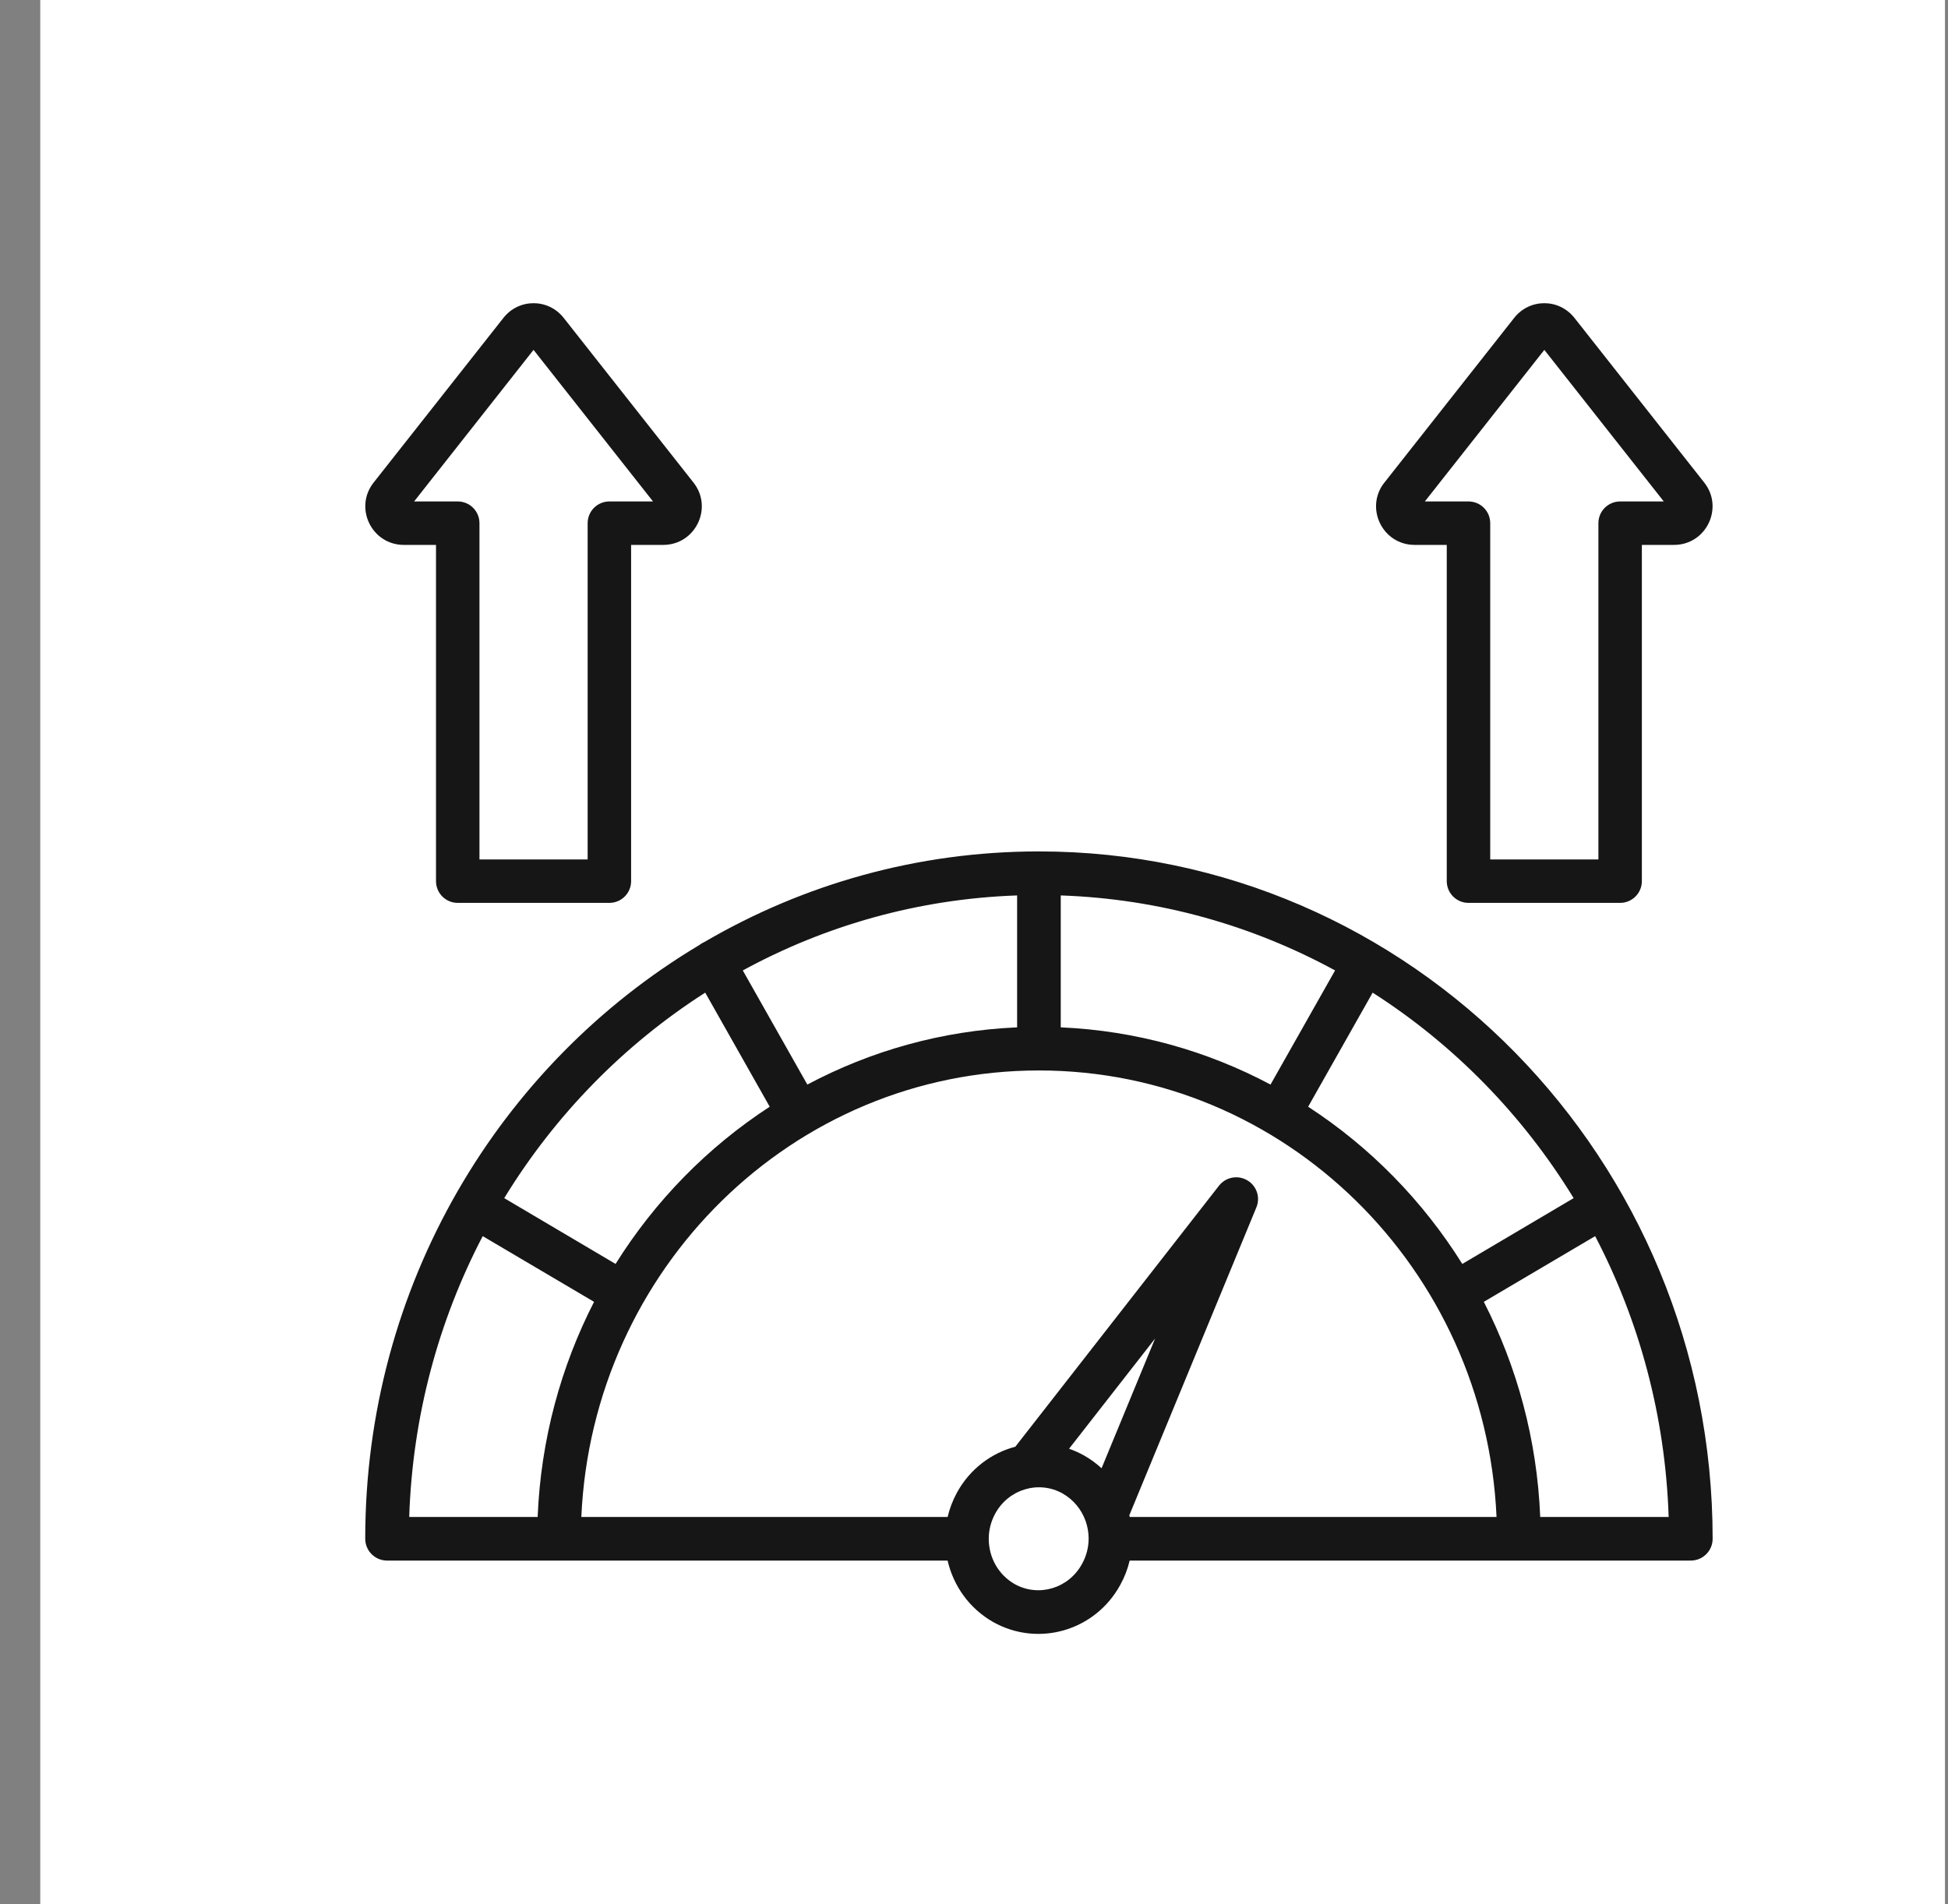 <svg width="45" height="44" viewBox="0 0 45 44" fill="none" xmlns="http://www.w3.org/2000/svg">
<rect x="0" y="0" width="45" height="44" fill="#808080" stroke="none"/>
<rect width="44" height="44" transform="translate(0.93)" fill="white"/>
<path fill-rule="evenodd" clip-rule="evenodd" d="M8.437 35.553C8.437 29.699 11.541 24.587 16.159 21.833C16.179 21.817 16.2 21.803 16.223 21.79C16.239 21.78 16.257 21.772 16.274 21.764C18.551 20.433 21.189 19.672 24 19.672C32.59 19.672 39.563 26.779 39.563 35.553C39.563 35.831 39.337 36.057 39.059 36.057H26.096C26.051 36.249 25.979 36.438 25.879 36.619C25.298 37.682 23.982 38.064 22.937 37.474C22.936 37.474 22.935 37.473 22.934 37.472C22.385 37.157 22.024 36.635 21.89 36.057H8.941C8.663 36.057 8.437 35.831 8.437 35.553ZM16.291 22.935C14.413 24.136 12.822 25.763 11.648 27.683L14.22 29.203C15.133 27.743 16.35 26.501 17.781 25.571L16.291 22.935ZM11.151 28.561C10.135 30.506 9.53 32.71 9.453 35.049H12.42C12.493 33.261 12.956 31.576 13.723 30.079L11.151 28.561ZM38.547 35.049C38.47 32.71 37.865 30.506 36.849 28.561L34.277 30.079C35.044 31.576 35.507 33.261 35.58 35.049H38.547ZM36.352 27.683C35.178 25.763 33.587 24.136 31.709 22.935L30.219 25.571C31.65 26.501 32.867 27.743 33.78 29.203L36.352 27.683ZM30.841 22.422C28.941 21.386 26.789 20.768 24.504 20.689V23.737C26.246 23.813 27.89 24.282 29.35 25.059L30.841 22.422ZM23.496 20.689C21.211 20.768 19.059 21.386 17.159 22.422L18.65 25.059C20.111 24.282 21.754 23.813 23.496 23.737V20.689ZM26.098 35.049H34.571C34.314 29.31 29.681 24.733 24 24.733C18.319 24.733 13.686 29.31 13.429 35.049H21.891C21.936 34.858 22.007 34.67 22.105 34.489C22.405 33.94 22.901 33.572 23.455 33.426L28.16 27.395C28.315 27.197 28.593 27.143 28.811 27.27C29.029 27.396 29.12 27.665 29.023 27.897L26.088 35.011C26.092 35.024 26.095 35.037 26.098 35.049ZM22.841 35.569C22.845 35.982 23.057 36.38 23.436 36.598C23.991 36.91 24.687 36.7 24.995 36.135C24.996 36.134 24.997 36.133 24.997 36.132C25.096 35.952 25.145 35.758 25.148 35.566C25.148 35.562 25.148 35.558 25.148 35.553C25.148 35.548 25.148 35.543 25.148 35.538C25.147 35.411 25.125 35.285 25.086 35.166C25.081 35.155 25.077 35.143 25.074 35.132C24.98 34.877 24.802 34.653 24.551 34.509L24.55 34.508C23.995 34.197 23.298 34.407 22.99 34.972C22.892 35.152 22.843 35.347 22.841 35.539C22.841 35.544 22.841 35.549 22.841 35.553C22.841 35.559 22.841 35.564 22.841 35.569ZM24.696 33.473C24.816 33.515 24.934 33.568 25.048 33.632C25.049 33.633 25.05 33.633 25.051 33.634C25.196 33.717 25.328 33.815 25.447 33.924L26.684 30.926L24.696 33.473ZM9.331 12.59C8.584 12.59 8.173 11.732 8.63 11.151L8.63 11.151L11.627 7.348C11.984 6.891 12.667 6.891 13.024 7.348L16.021 11.151C16.478 11.732 16.067 12.59 15.319 12.59H14.579V20.359C14.579 20.636 14.354 20.861 14.077 20.861H10.574C10.296 20.861 10.072 20.636 10.072 20.359V12.59H9.331ZM9.566 11.586H10.574C10.851 11.586 11.076 11.81 11.076 12.088V19.857H13.575V12.088C13.575 11.81 13.8 11.586 14.077 11.586H15.085L12.325 8.084L9.566 11.586ZM32.681 12.59C31.933 12.59 31.522 11.732 31.979 11.151L31.98 11.151L34.976 7.348C35.333 6.891 36.016 6.891 36.373 7.348L39.37 11.151C39.827 11.732 39.416 12.59 38.669 12.59H37.928V20.359C37.928 20.636 37.703 20.861 37.426 20.861H33.923C33.646 20.861 33.421 20.636 33.421 20.359V12.59H32.681ZM32.915 11.586H33.923C34.2 11.586 34.425 11.81 34.425 12.088V19.857H36.924V12.088C36.924 11.81 37.149 11.586 37.426 11.586H38.434L35.675 8.084L32.915 11.586Z" fill="#161616"/>
</svg>
